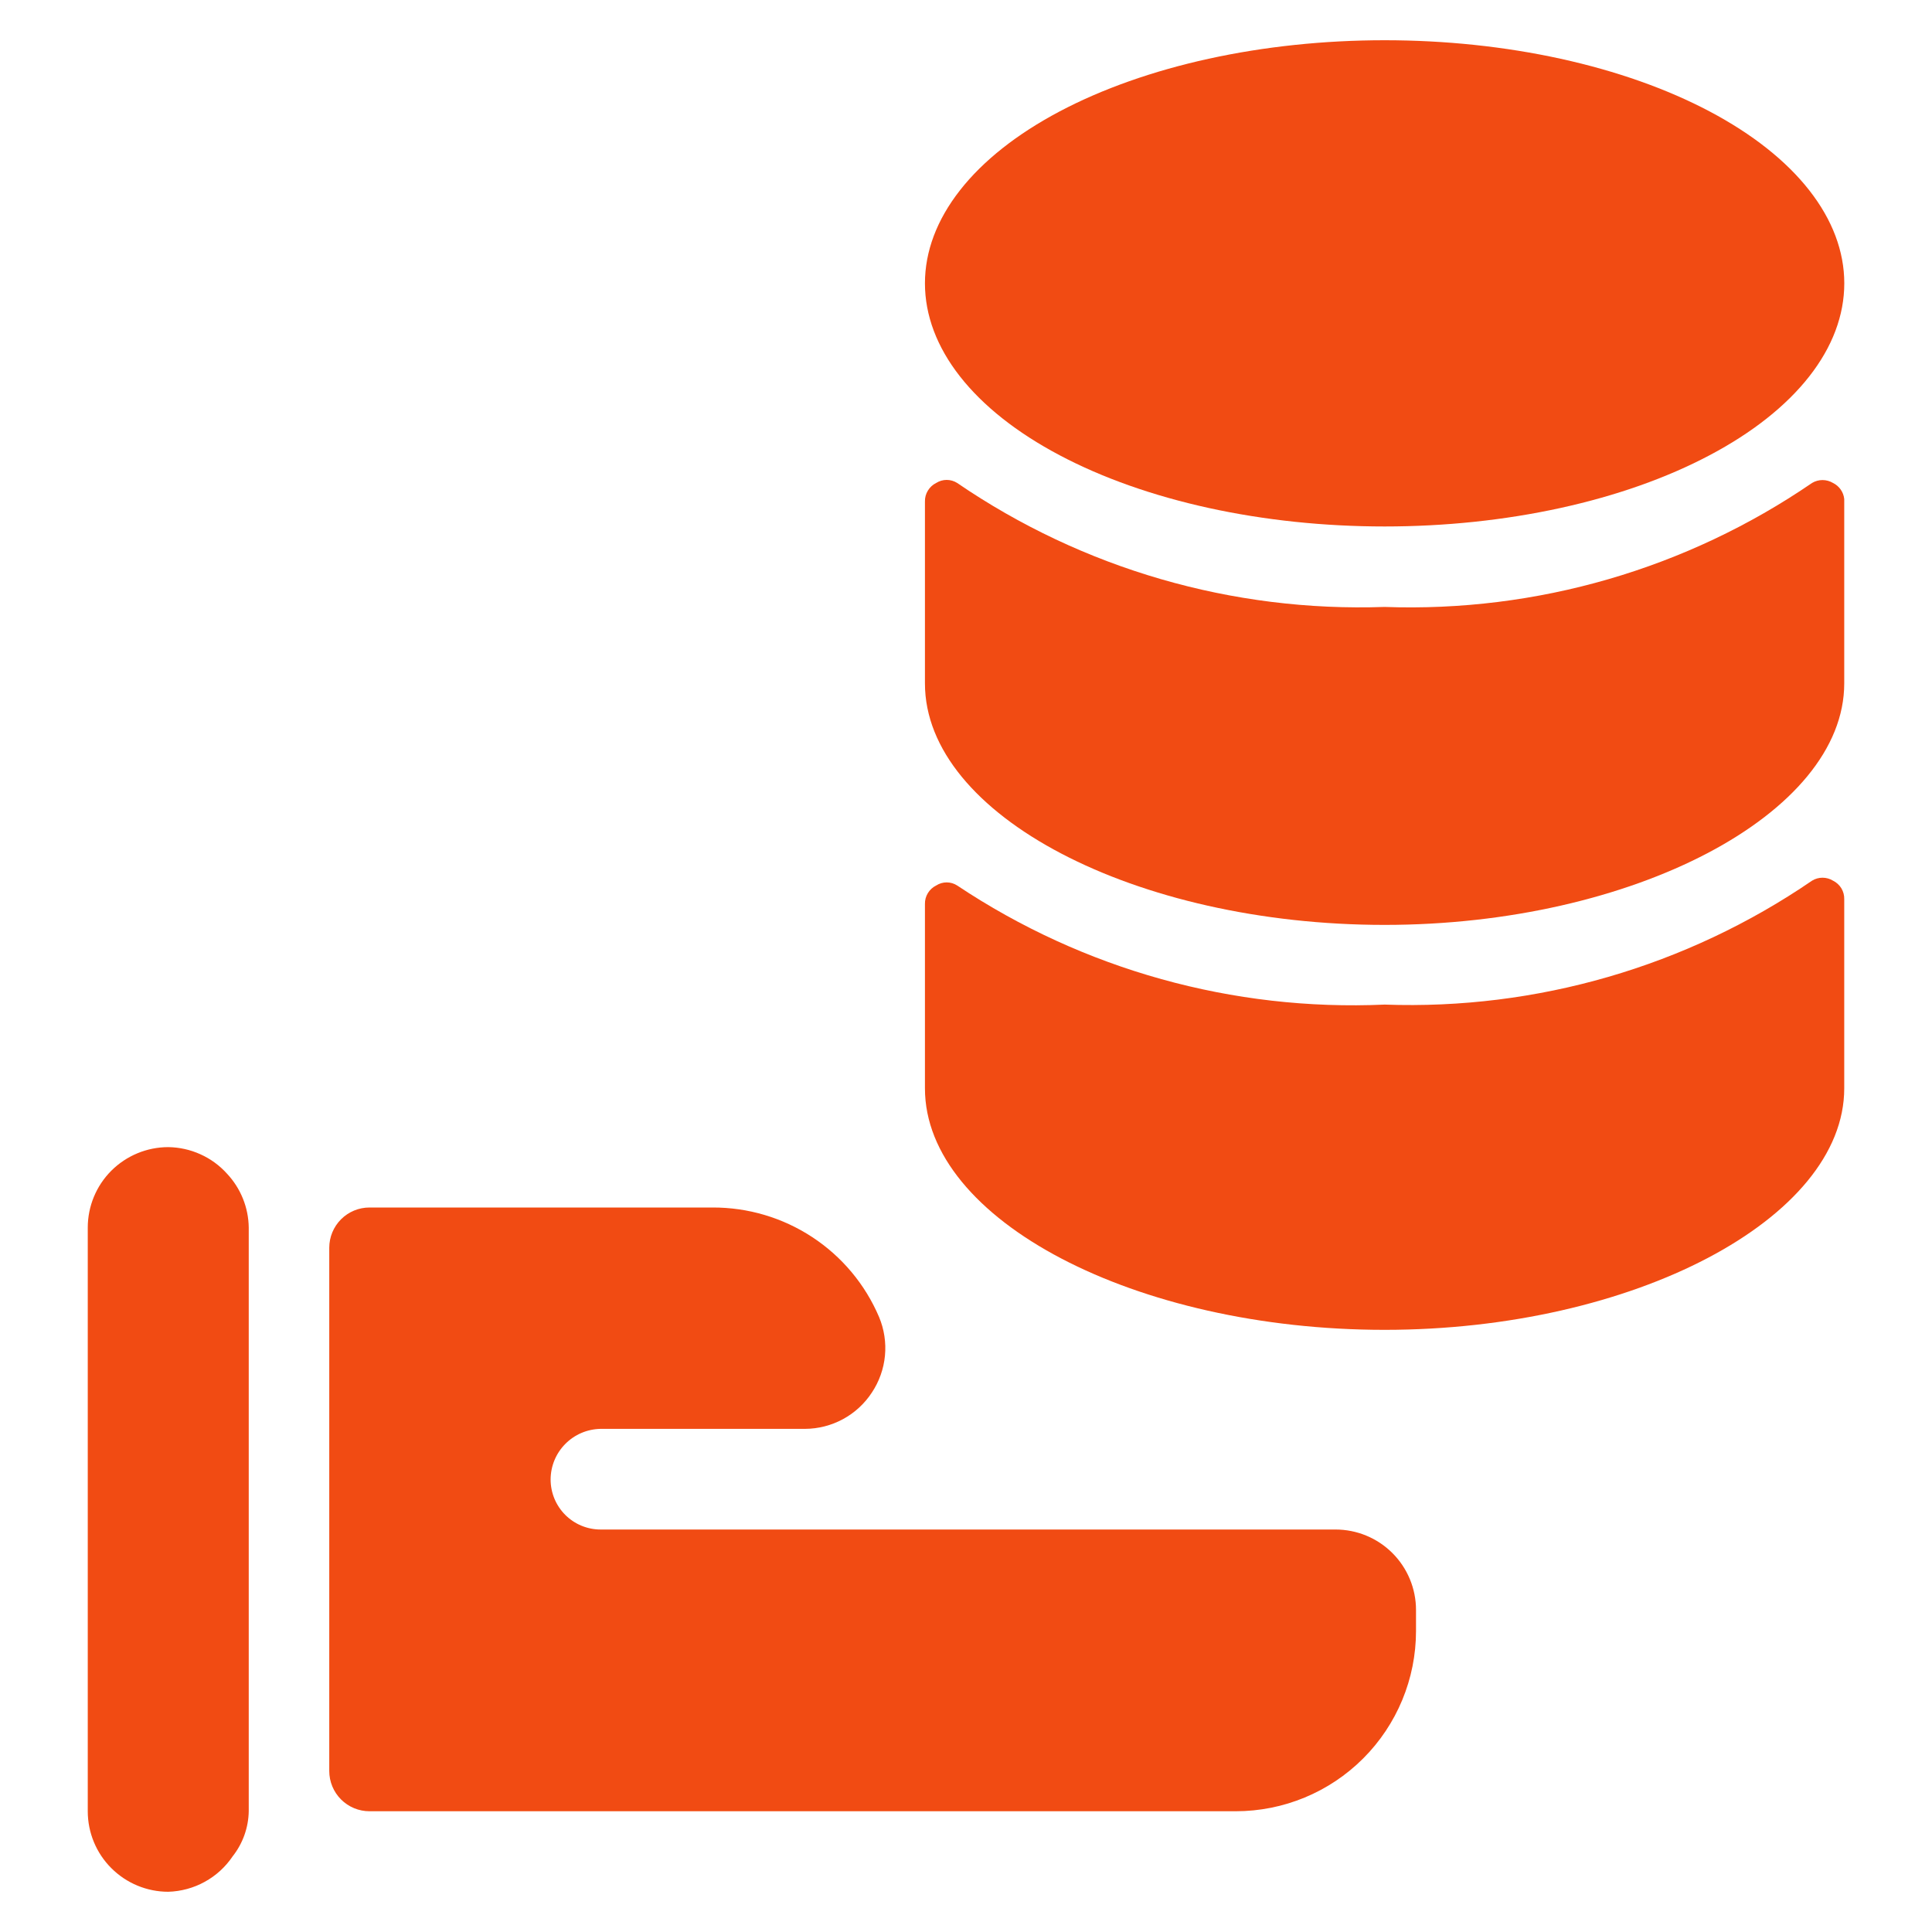 <svg width="40" height="40" viewBox="0 0 40 40" fill="none" xmlns="http://www.w3.org/2000/svg">
<path d="M11.4 30.633C11.4 30.358 11.508 30.093 11.702 29.897C11.895 29.7 12.158 29.588 12.434 29.583H16.667C16.941 29.582 17.211 29.513 17.453 29.382C17.694 29.251 17.899 29.063 18.05 28.833C18.202 28.605 18.296 28.342 18.322 28.069C18.348 27.796 18.306 27.52 18.2 27.267C17.912 26.591 17.431 26.016 16.817 25.613C16.203 25.21 15.485 24.997 14.75 25H7.65C7.429 25 7.217 25.088 7.061 25.244C6.905 25.4 6.817 25.612 6.817 25.833V36.667C6.817 36.888 6.905 37.1 7.061 37.256C7.217 37.412 7.429 37.5 7.65 37.5H25.584C26.574 37.5 27.523 37.107 28.223 36.407C28.924 35.706 29.317 34.757 29.317 33.767V33.333C29.317 32.891 29.141 32.467 28.829 32.155C28.516 31.842 28.092 31.667 27.65 31.667H12.434C12.298 31.667 12.164 31.64 12.038 31.588C11.913 31.536 11.799 31.46 11.703 31.364C11.607 31.268 11.531 31.154 11.479 31.029C11.427 30.903 11.4 30.769 11.4 30.633Z" fill="#F14B13"/>
<path d="M5.15 25.417C5.145 25.001 4.984 24.603 4.7 24.3C4.546 24.129 4.359 23.992 4.149 23.898C3.94 23.803 3.713 23.753 3.484 23.75C3.042 23.75 2.618 23.926 2.305 24.238C1.992 24.551 1.817 24.975 1.817 25.417V37.5C1.817 37.942 1.992 38.366 2.305 38.678C2.618 38.991 3.042 39.167 3.484 39.167C3.748 39.159 4.007 39.089 4.239 38.961C4.471 38.834 4.669 38.653 4.817 38.433C5.027 38.167 5.144 37.839 5.15 37.5V25.417Z" fill="#F14B13"/>
<path d="M38.183 18.616C38.185 18.537 38.164 18.458 38.123 18.39C38.081 18.322 38.021 18.268 37.95 18.233C37.885 18.193 37.81 18.172 37.733 18.172C37.657 18.172 37.582 18.193 37.517 18.233C34.917 20.012 31.815 20.912 28.667 20.799C25.529 20.939 22.429 20.075 19.817 18.333C19.752 18.291 19.677 18.269 19.6 18.269C19.523 18.269 19.448 18.291 19.383 18.333C19.312 18.368 19.252 18.422 19.211 18.49C19.169 18.558 19.148 18.637 19.15 18.716V22.533C19.15 25.266 23.517 27.533 28.667 27.533C33.817 27.533 38.183 25.233 38.183 22.533V18.616Z" fill="#F14B13"/>
<path d="M19.15 14.149C19.15 16.883 23.517 19.149 28.667 19.149C33.817 19.149 38.183 16.849 38.183 14.149V10.333C38.176 10.262 38.151 10.194 38.11 10.136C38.069 10.077 38.014 10.03 37.95 9.999C37.885 9.96 37.81 9.939 37.733 9.939C37.657 9.939 37.582 9.96 37.517 9.999C34.917 11.779 31.815 12.679 28.667 12.566C25.518 12.676 22.417 11.777 19.817 9.999C19.752 9.958 19.677 9.936 19.6 9.936C19.523 9.936 19.448 9.958 19.383 9.999C19.312 10.034 19.252 10.089 19.211 10.157C19.169 10.225 19.148 10.303 19.15 10.383V14.149Z" fill="#F14B13"/>
<path d="M19.15 5.866C19.15 6.527 19.396 7.182 19.875 7.793C20.353 8.403 21.054 8.958 21.938 9.425C22.822 9.893 23.871 10.264 25.025 10.517C26.18 10.77 27.417 10.9 28.667 10.9C29.917 10.9 31.154 10.77 32.309 10.517C33.464 10.264 34.513 9.893 35.396 9.425C36.28 8.958 36.981 8.403 37.459 7.793C37.938 7.182 38.184 6.527 38.184 5.866C38.184 5.205 37.938 4.551 37.459 3.94C36.981 3.329 36.28 2.775 35.396 2.307C34.513 1.84 33.464 1.469 32.309 1.216C31.154 0.963 29.917 0.833 28.667 0.833C27.417 0.833 26.18 0.963 25.025 1.216C23.871 1.469 22.822 1.84 21.938 2.307C21.054 2.775 20.353 3.329 19.875 3.94C19.396 4.551 19.15 5.205 19.15 5.866Z" fill="#F14B13"/>
</svg>
